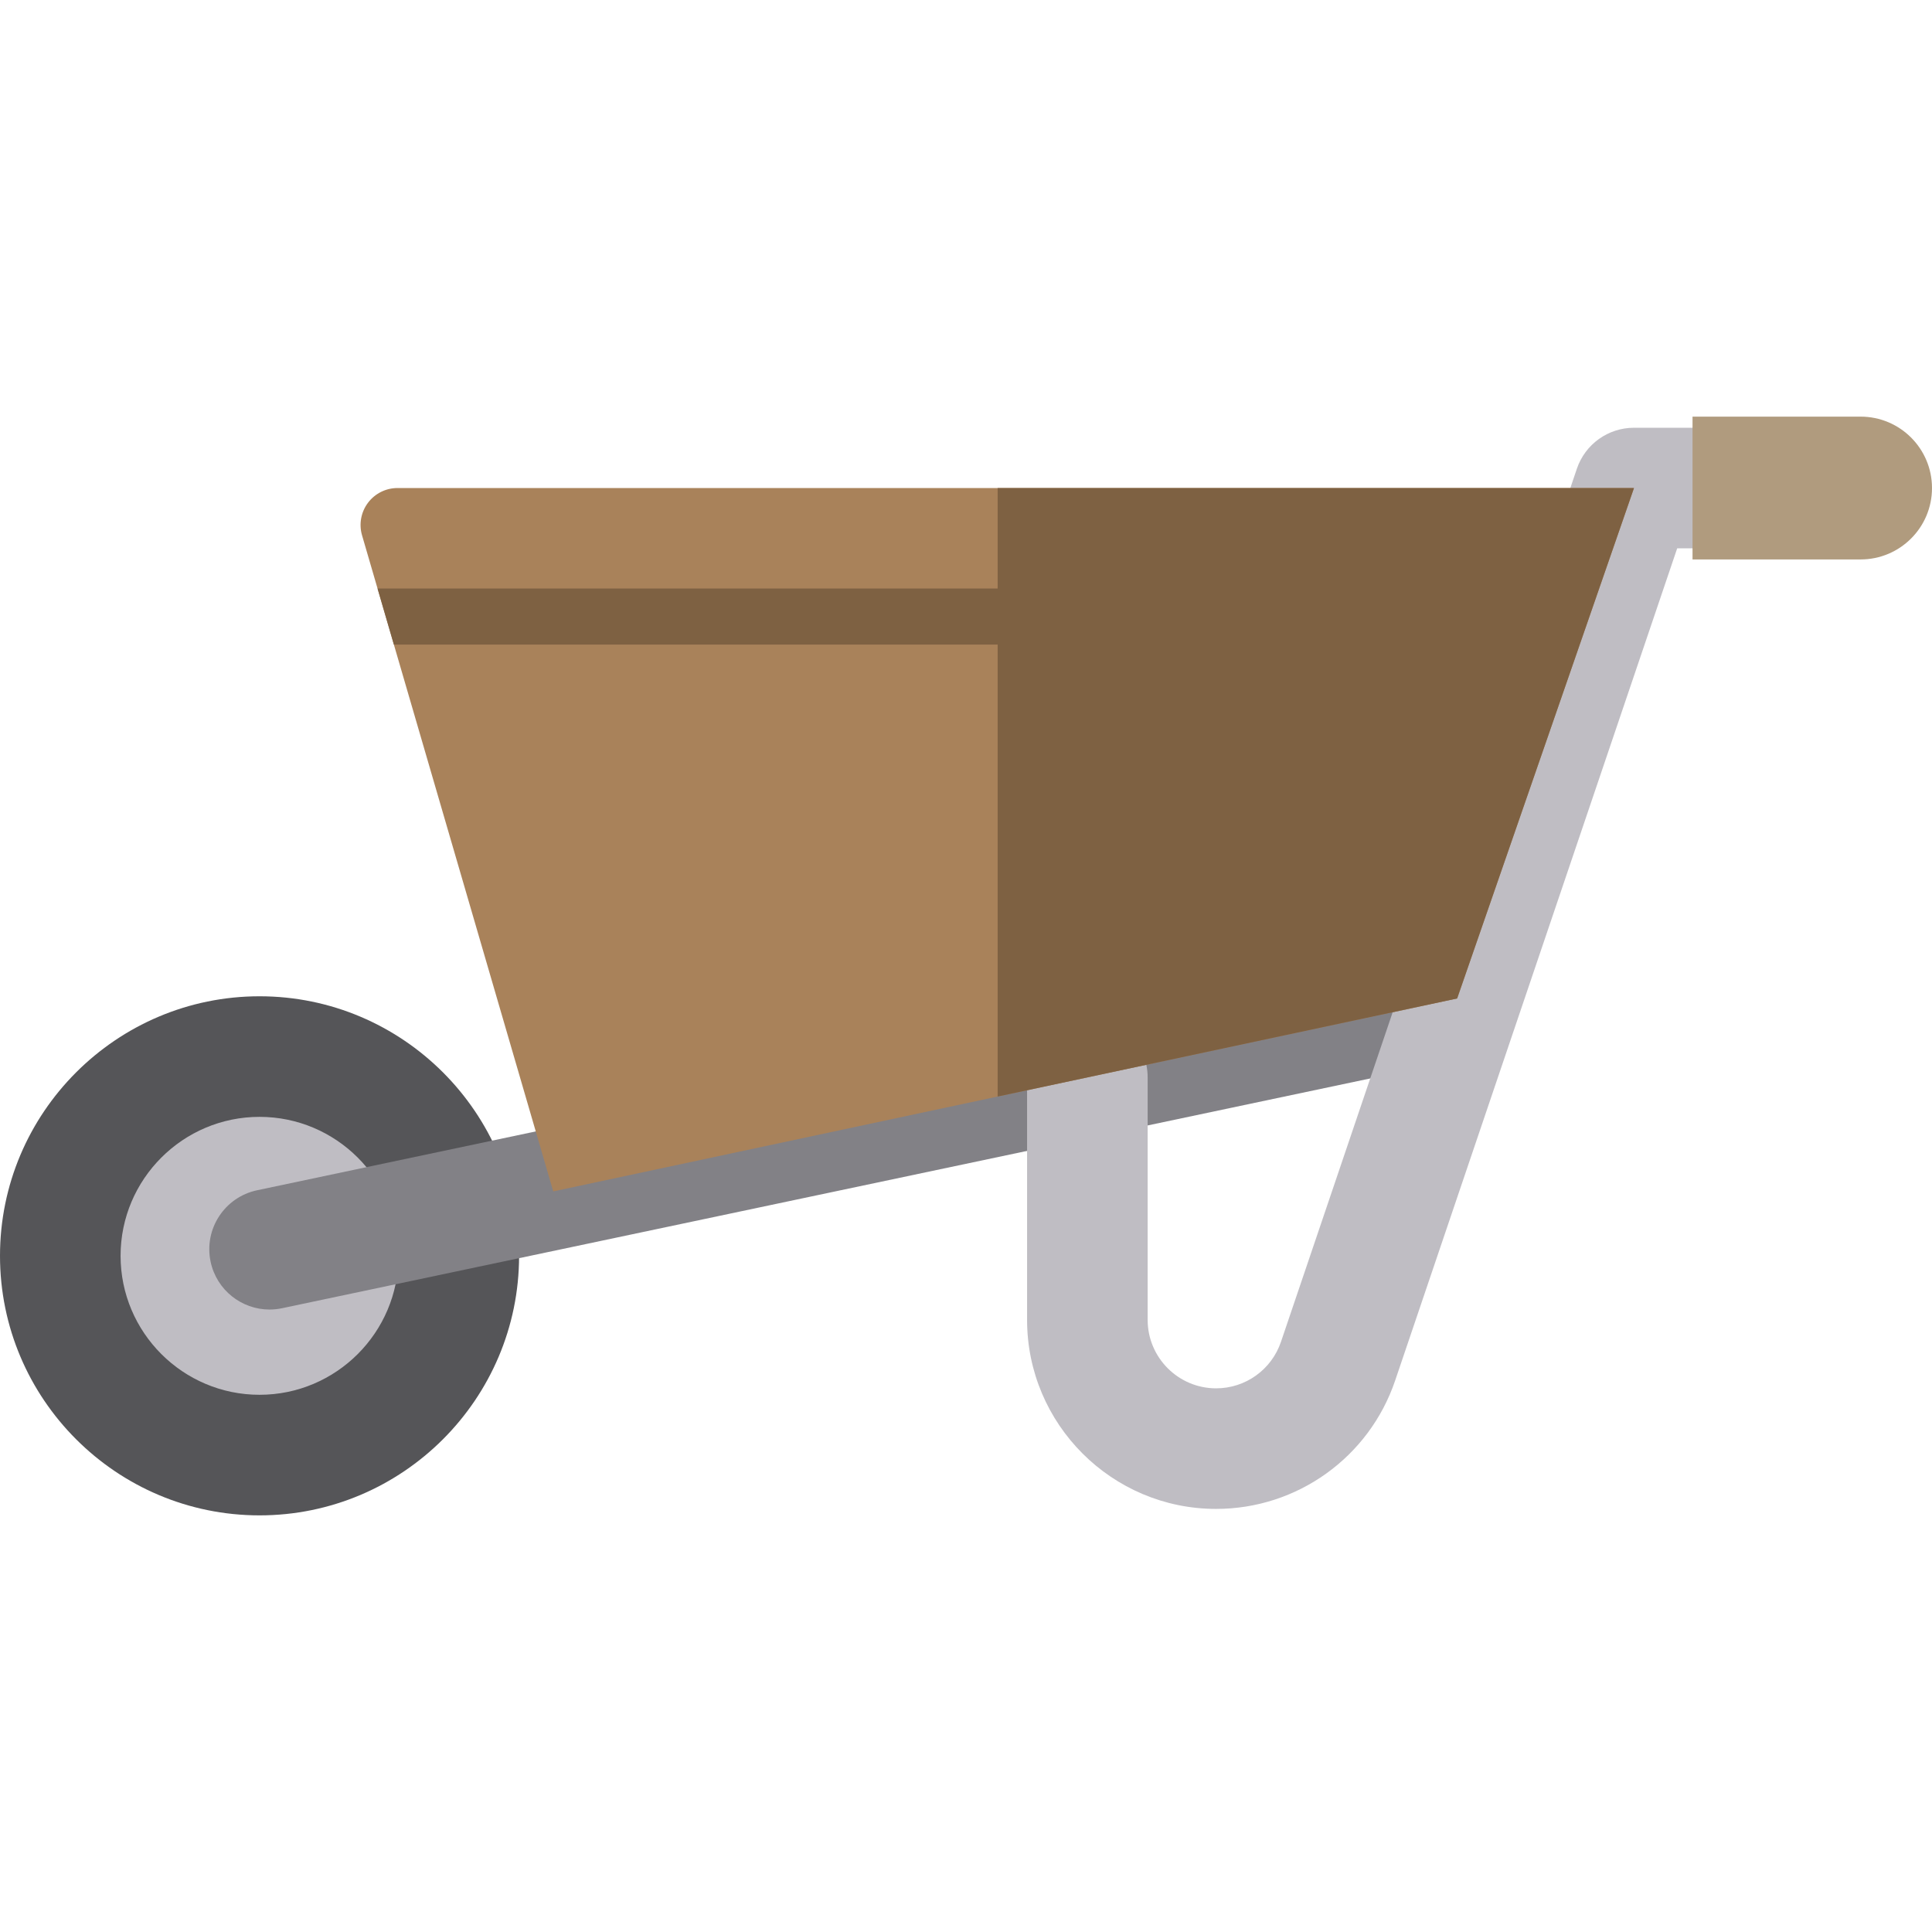 <?xml version="1.0" encoding="iso-8859-1"?>
<!-- Generator: Adobe Illustrator 19.0.0, SVG Export Plug-In . SVG Version: 6.00 Build 0)  -->
<svg version="1.1" id="Layer_1" xmlns="http://www.w3.org/2000/svg" xmlns:xlink="http://www.w3.org/1999/xlink" x="0px" y="0px"
	 viewBox="0 0 512.001 512.001" style="enable-background:new 0 0 512.001 512.001;" xml:space="preserve">
<circle style="fill:#BFBDC3;" cx="68.782" cy="332.802" r="40.734"/>
<path style="fill:#555558;" d="M68.782,401.589C30.855,401.589,0,370.734,0,332.807s30.855-68.782,68.782-68.782
	s68.782,30.855,68.782,68.782S106.708,401.589,68.782,401.589z M68.782,295.98c-20.308,0-36.828,16.521-36.828,36.827
	c0,20.308,16.521,36.828,36.828,36.828s36.828-16.521,36.828-36.828C105.61,312.501,89.089,295.98,68.782,295.98z"/>
<path style="fill:#828186;" d="M71.428,347.042c-7.392,0-14.028-5.159-15.616-12.679c-1.823-8.633,3.698-17.11,12.331-18.933
	l314.713-66.456c8.633-1.822,17.109,3.699,18.933,12.331c1.822,8.633-3.698,17.11-12.332,18.933L74.746,346.694
	C73.632,346.929,72.522,347.042,71.428,347.042z"/>
<path style="fill:#BFBDC3;" d="M458.215,113.359h-25.192c-6.848,0-12.934,4.363-15.131,10.849l-78.424,231.397
	c-2.498,7.368-9.403,12.32-17.183,12.32c-10.004,0-18.143-8.139-18.143-18.143v-64.26c0-8.824-7.153-15.977-15.977-15.977
	c-8.824,0-15.977,7.153-15.977,15.977v64.26c0,27.623,22.472,50.096,50.096,50.096c21.482,0,40.55-13.67,47.446-34.017
	l74.746-220.549h13.739L458.215,113.359L458.215,113.359z"/>
<path style="fill:#B09B7E;" d="M493.078,110.412h-44.54v37.846h44.54c10.45,0,18.923-8.472,18.923-18.923
	C512,118.885,503.528,110.412,493.078,110.412z"/>
<path style="fill:#A9825A;" d="M386.157,264.606l-239.542,51.126l-50.67-173.868c-0.862-2.958-0.281-6.149,1.568-8.614
	c1.848-2.465,4.75-3.916,7.831-3.916h327.679L386.157,264.606z"/>
<g>
	<polygon style="fill:#7E6142;" points="264.388,129.335 264.388,290.596 386.157,264.606 433.022,129.335 	"/>
	<polygon style="fill:#7E6142;" points="104.382,170.819 272.188,170.819 272.188,155.966 100.055,155.966 	"/>
</g>
<g>
</g>
<g>
</g>
<g>
</g>
<g>
</g>
<g>
</g>
<g>
</g>
<g>
</g>
<g>
</g>
<g>
</g>
<g>
</g>
<g>
</g>
<g>
</g>
<g>
</g>
<g>
</g>
<g>
</g>
</svg>
